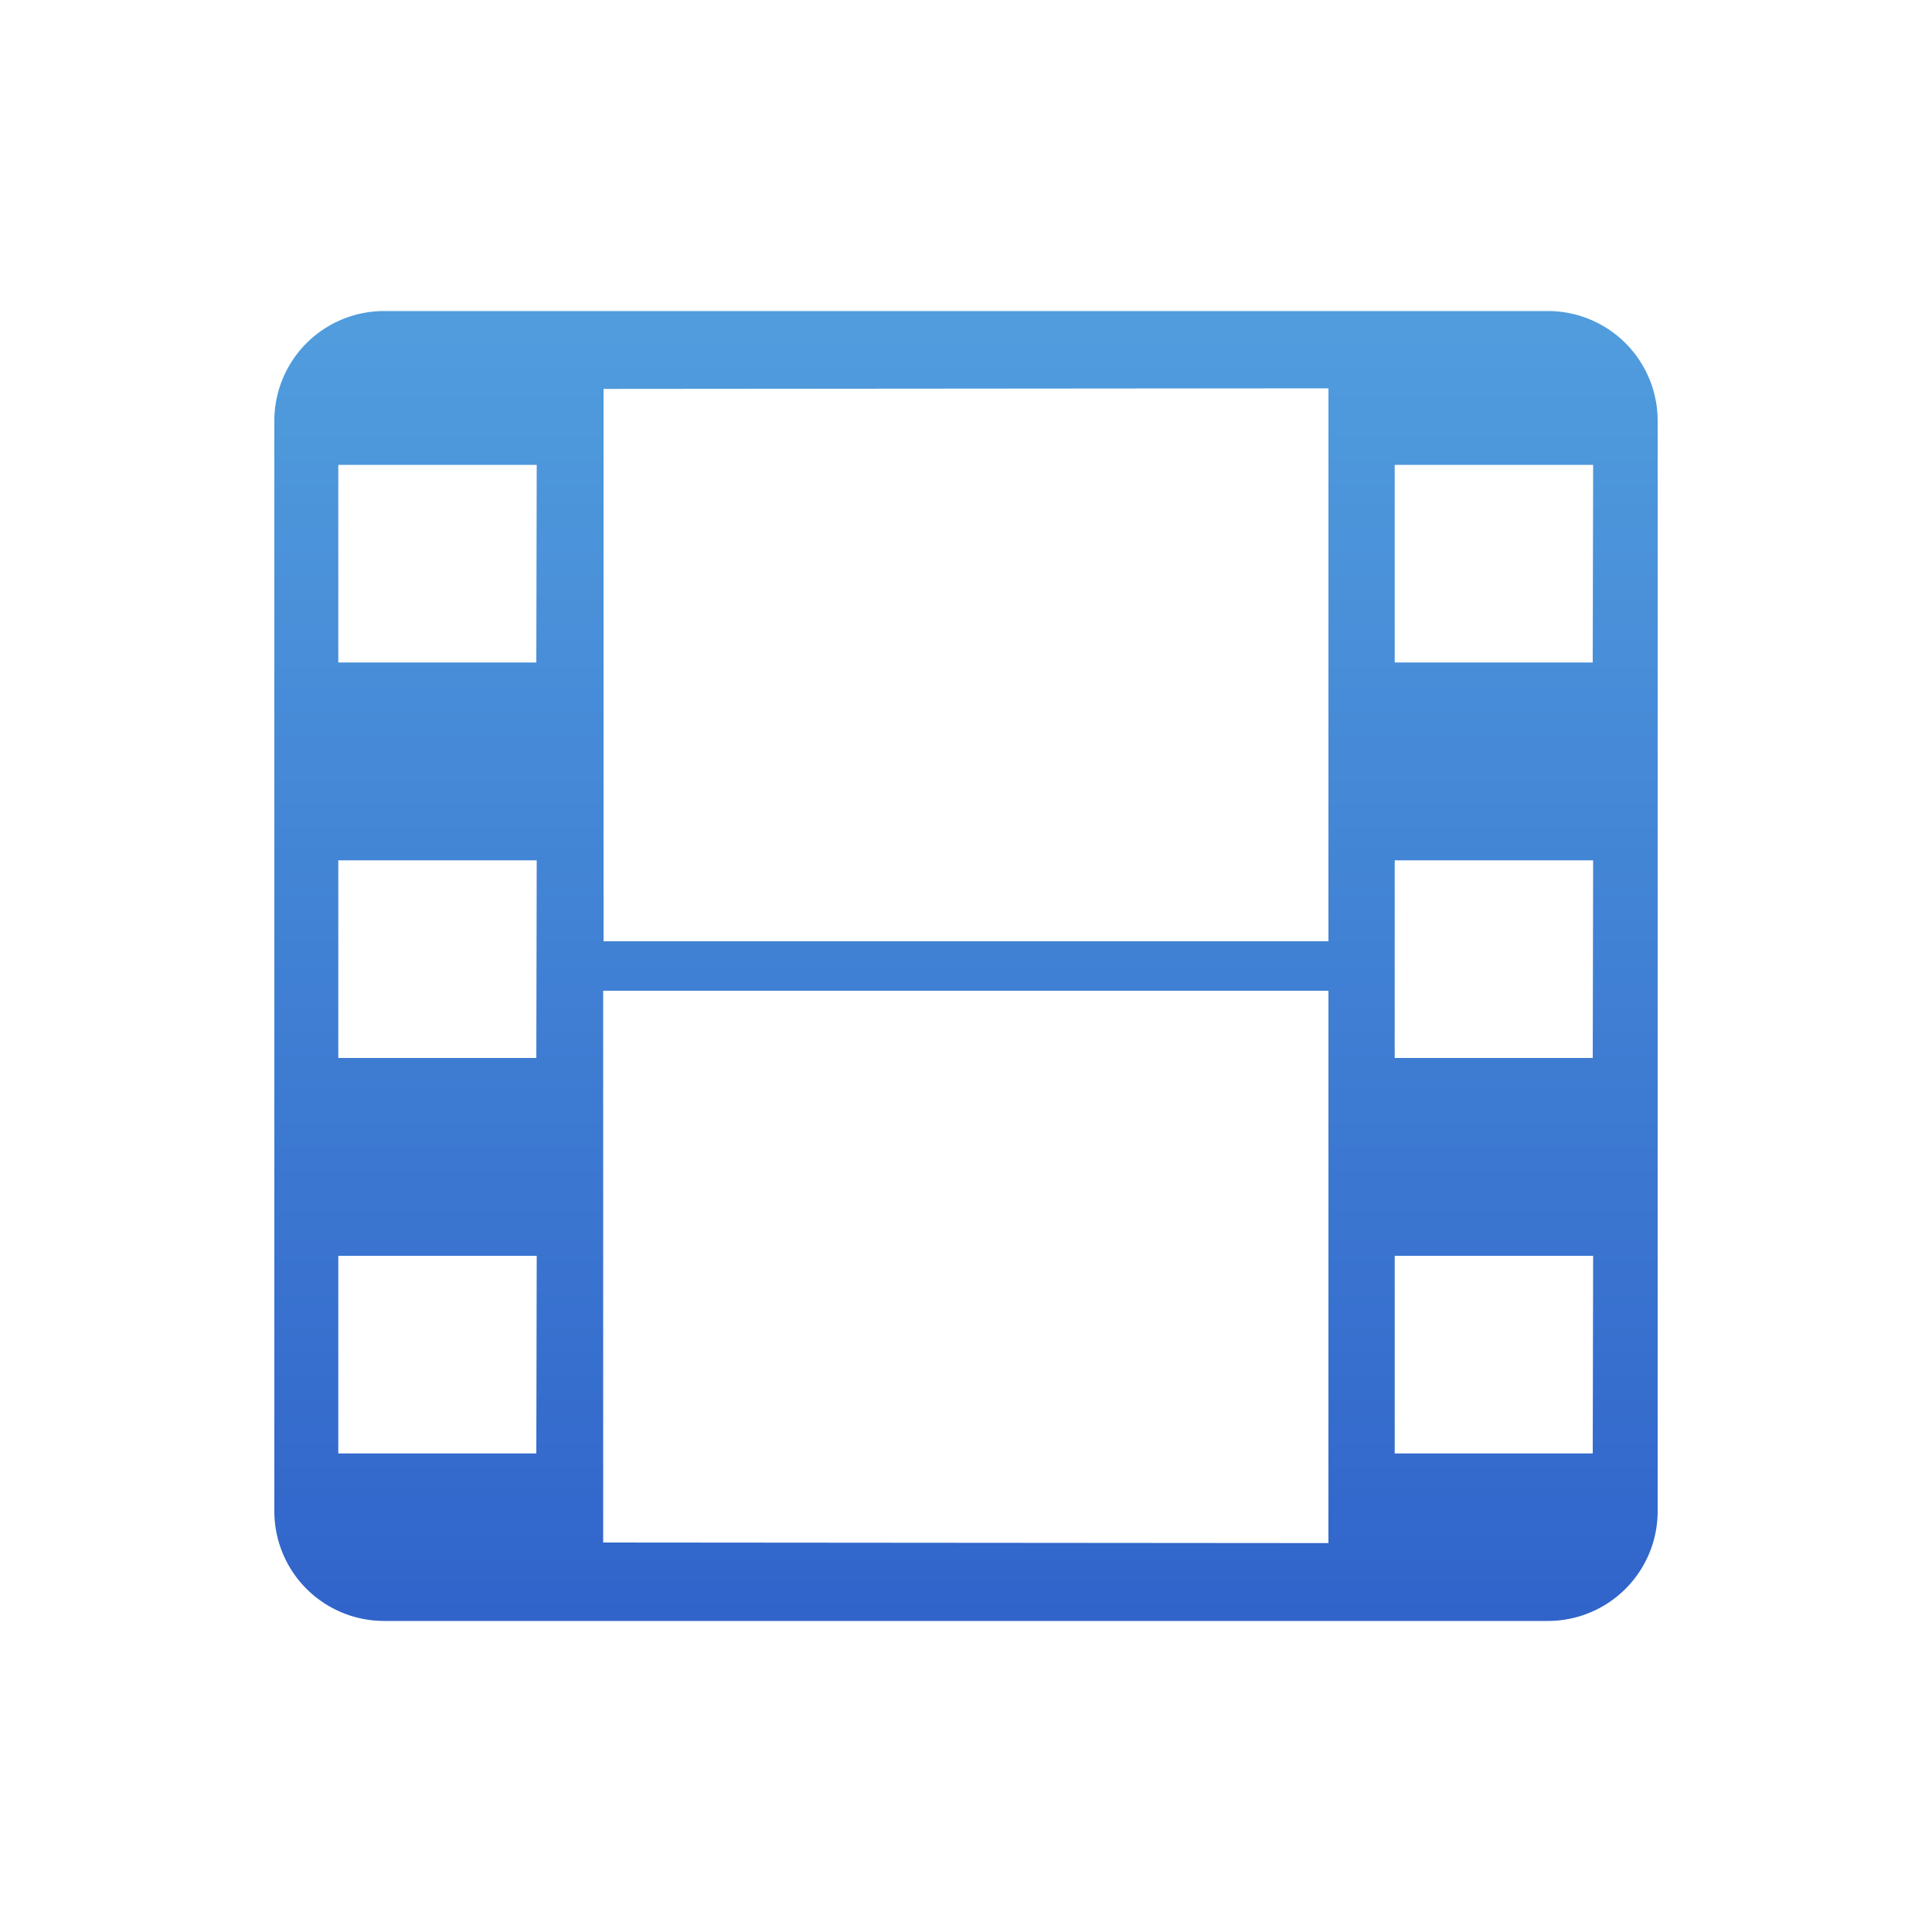 <svg id="Layer_1" data-name="Layer 1" xmlns="http://www.w3.org/2000/svg" xmlns:xlink="http://www.w3.org/1999/xlink" viewBox="0 0 100 100"><defs><style>.cls-1{fill:url(#linear-gradient);}</style><linearGradient id="linear-gradient" x1="50" y1="17.35" x2="50" y2="95.43" gradientUnits="userSpaceOnUse"><stop offset="0" stop-color="#509cdd"/><stop offset="1" stop-color="#2b5ac7"/></linearGradient></defs><title>Artboard 5 copy 10</title><path class="cls-1" d="M80.12,16.1H19.88a5.68,5.68,0,0,0-5.68,5.68V78.22a5.68,5.68,0,0,0,5.68,5.68H80.12a5.68,5.68,0,0,0,5.68-5.68V21.78A5.68,5.68,0,0,0,80.12,16.1Zm-11.36,4V48.72H31.24V20.13Zm-41,55.13H17.51V65H27.78Zm0-20.47H17.51V44.53H27.78Zm0-20.47H17.51V24.06H27.78Zm3.46,45.55V51.28H68.76V79.87Zm51.22-4.61H72.19V65H82.46Zm0-20.47H72.19V44.53H82.46Zm0-20.47H72.19V24.06H82.46Z"/></svg>